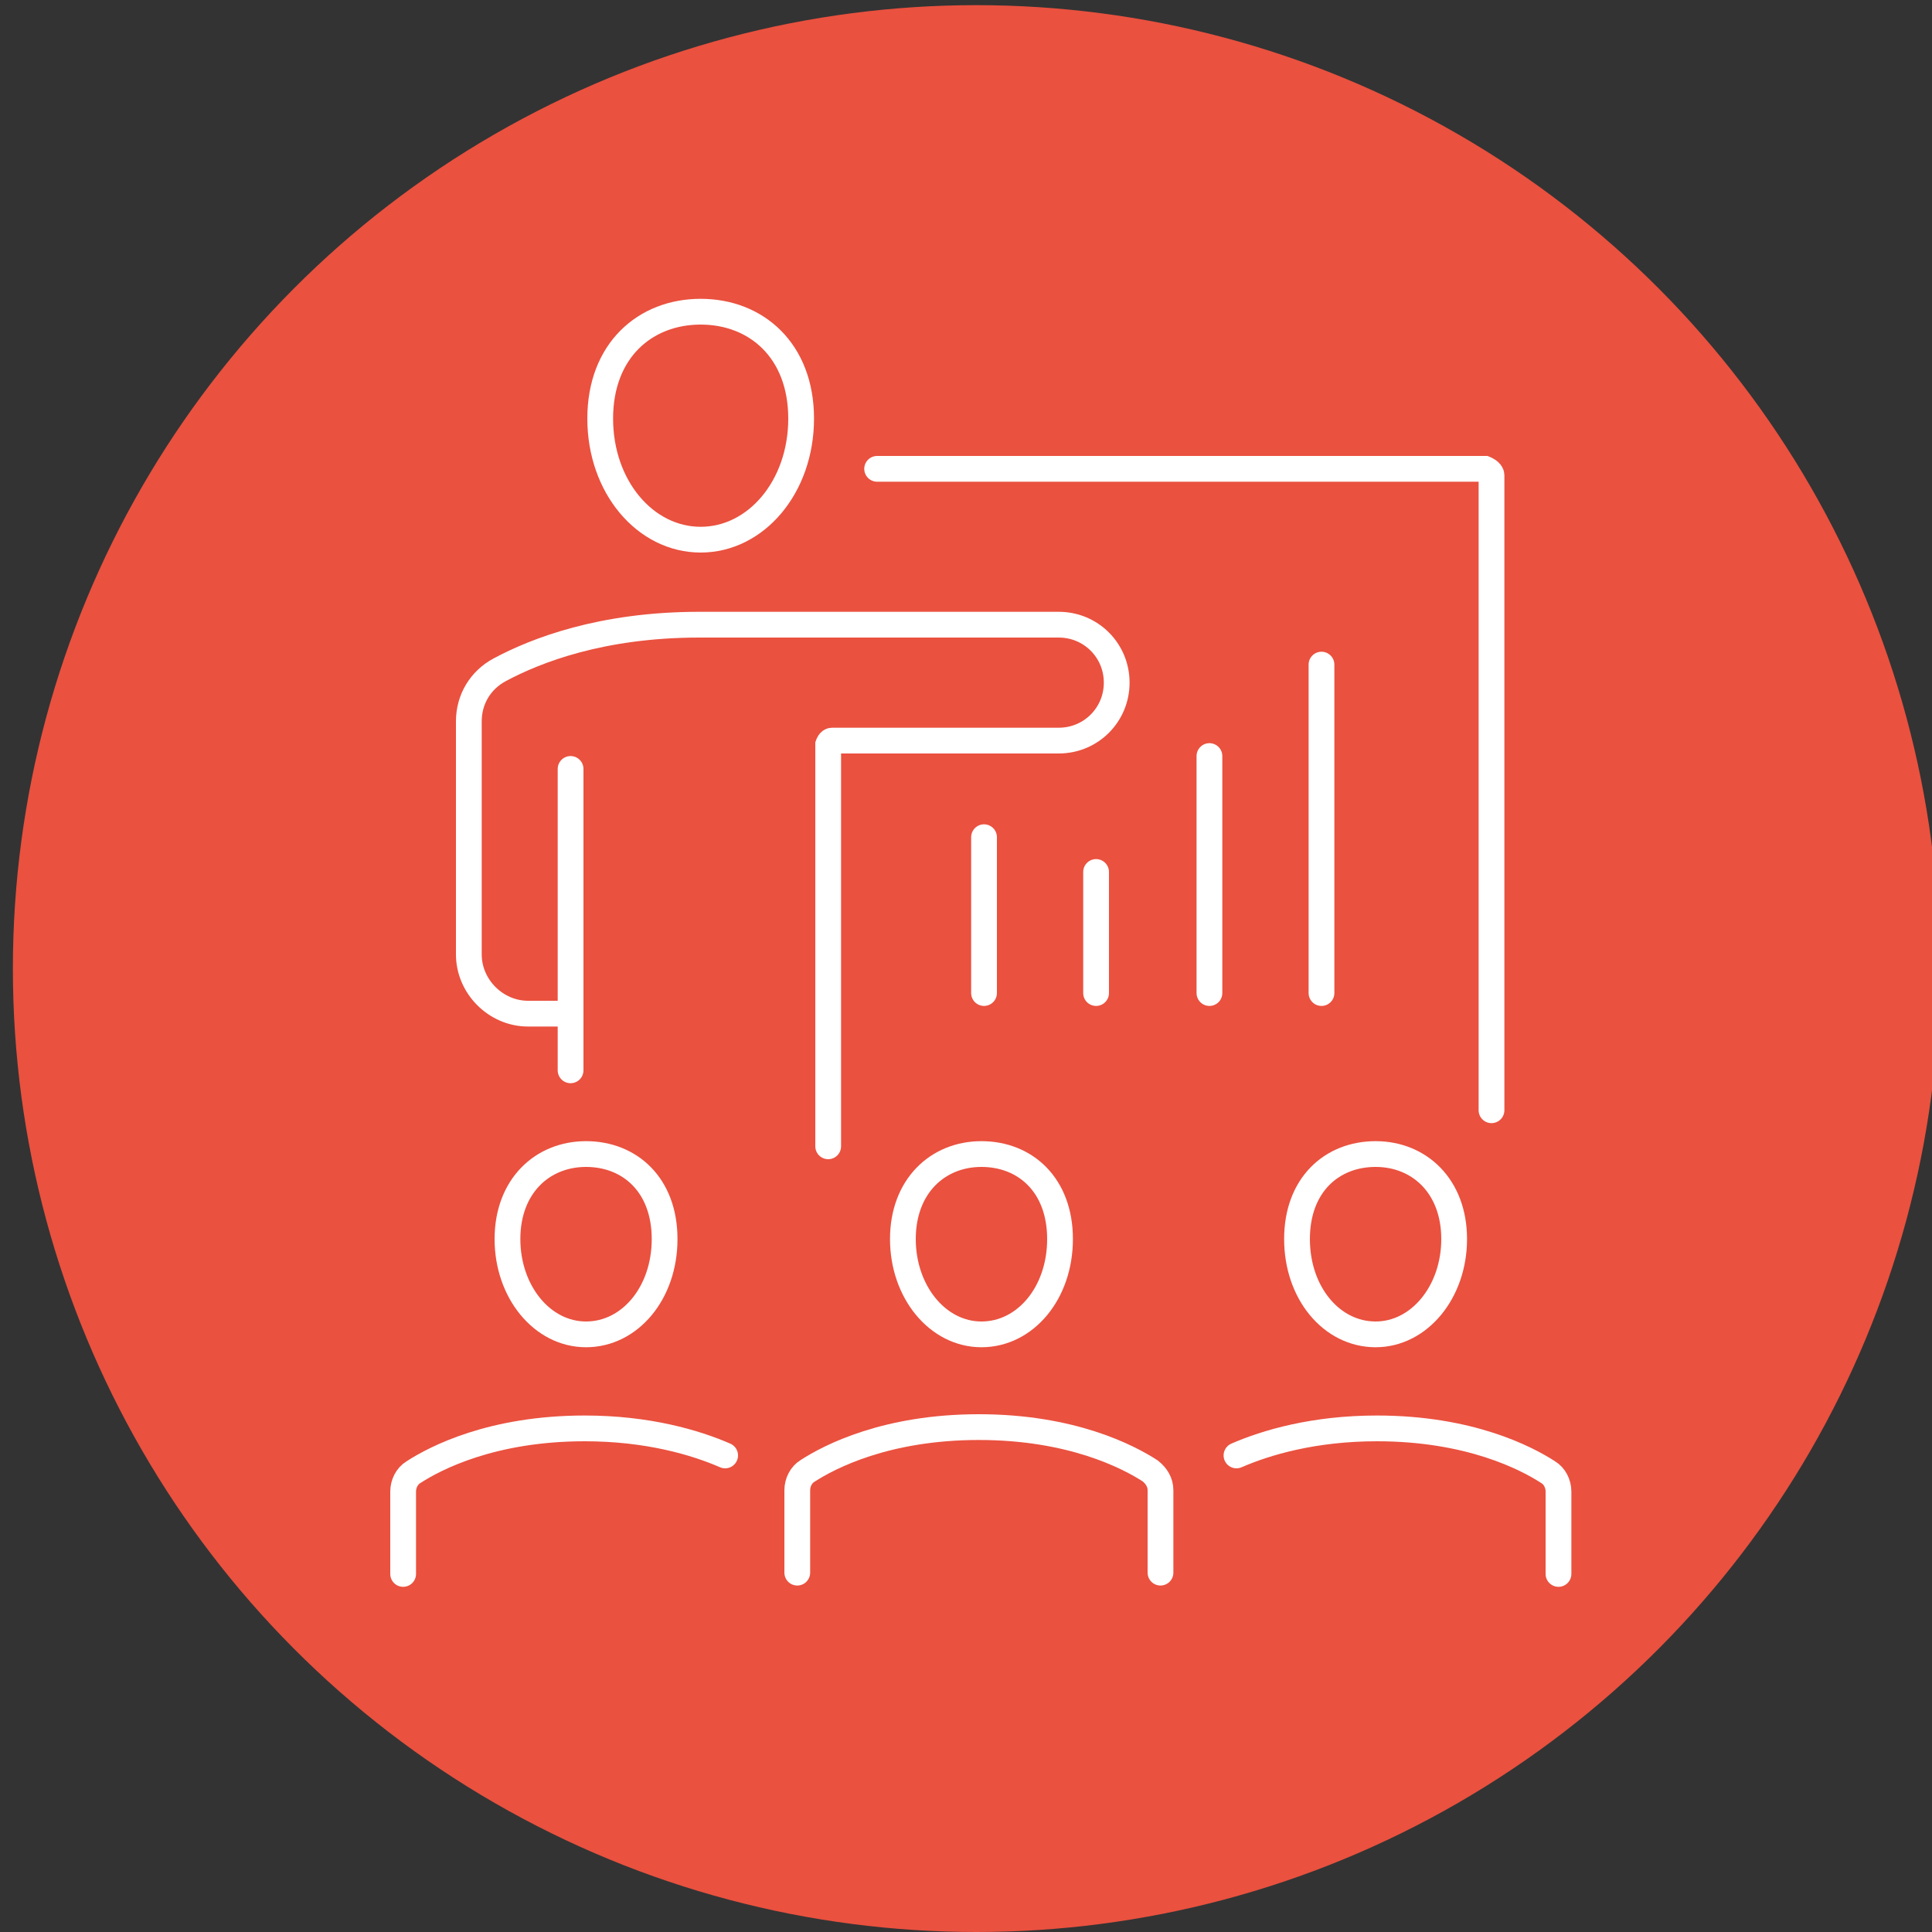 <?xml version="1.0" encoding="UTF-8"?><svg id="Calque_1" xmlns="http://www.w3.org/2000/svg" width="15" height="15" viewBox="0 0 15 15"><rect x="0" y="0" width="15" height="15" fill="#333333" stroke="none"/><defs><style>.cls-1{fill:none;stroke:#fff;stroke-linecap:round;stroke-miterlimit:10;stroke-width:.2px;}.cls-2{fill:#ea513f;stroke-width:0px;}</style></defs><circle class="cls-2" cx="7.58" cy="7.52" r="7.48"/><line class="cls-1" x1="9.39" y1="5.87" x2="9.39" y2="7.71"/><line class="cls-1" x1="8.51" y1="6.77" x2="8.51" y2="7.71"/><line class="cls-1" x1="10.26" y1="5.16" x2="10.26" y2="7.71"/><line class="cls-1" x1="7.64" y1="6.5" x2="7.64" y2="7.71"/><path class="cls-1" d="m6.81,3.64h4.72s.05.02.05.05v4.93"/><path class="cls-1" d="m6.43,8.9v-3.12s.01-.03.03-.03h1.76c.25,0,.45-.2.45-.45h0c0-.25-.2-.45-.45-.45h-2.79c-.76,0-1.27.2-1.55.35-.15.08-.24.23-.24.4v1.81c0,.25.21.46.46.46h.32"/><line class="cls-1" x1="4.43" y1="5.97" x2="4.43" y2="8.31"/><path class="cls-1" d="m6.22,3.25c0,.53-.35.94-.78.94s-.78-.41-.78-.94.35-.83.78-.83.78.3.78.83Z"/><path class="cls-1" d="m5.63,11.3c-.23-.1-.6-.21-1.09-.21-.72,0-1.16.23-1.33.34-.05.03-.08.09-.08.15v.64"/><path class="cls-1" d="m5.16,9.62c0,.42-.27.74-.61.74s-.61-.33-.61-.74.27-.66.61-.66.61.24.61.66Z"/><path class="cls-1" d="m9.6,11.3c.23-.1.6-.21,1.09-.21.72,0,1.16.23,1.33.34.05.03.08.09.08.15v.64"/><path class="cls-1" d="m10.07,9.62c0,.42.27.74.61.74s.61-.33.61-.74-.27-.66-.61-.66-.61.24-.61.66Z"/><path class="cls-1" d="m9.01,12.21v-.64c0-.06-.03-.11-.08-.15-.17-.11-.61-.34-1.33-.34s-1.16.23-1.33.34c-.05.03-.08.09-.08.15v.64"/><path class="cls-1" d="m8.23,9.62c0,.42-.27.74-.61.74s-.61-.33-.61-.74.27-.66.61-.66.61.24.61.66Z"/></svg>